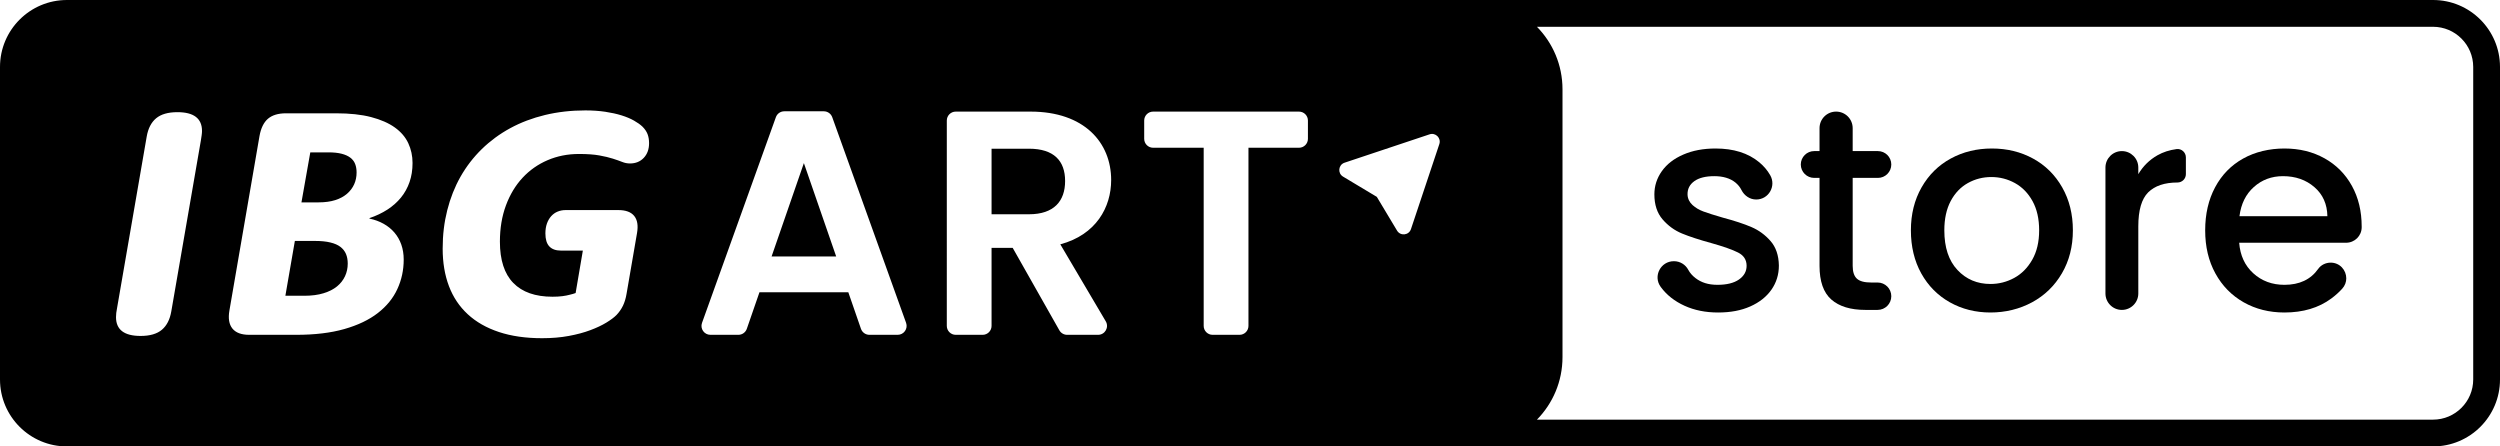 <svg viewBox="0 0 1120 200" xmlns="http://www.w3.org/2000/svg" data-name="Layer 2" id="Layer_2">
  <g data-name="Layer 1" id="Layer_1-2">
    <g>
      <path d="M156.95,70.64c-1.01-.77-2.32-1.36-3.93-1.77-1.61-.41-3.56-.61-5.87-.61h-8.14l-3.96,22.4h7.71c2.83,0,5.3-.34,7.42-1.01,2.11-.67,3.87-1.62,5.29-2.85,1.41-1.22,2.48-2.64,3.2-4.25.72-1.6,1.08-3.37,1.08-5.29,0-1.39-.21-2.65-.64-3.78-.44-1.13-1.16-2.08-2.16-2.84Z"></path>
      <polygon points="345.67 114.9 374.61 114.9 360.14 73.07 345.67 114.9"></polygon>
      <path d="M460.98,66.62h-16.76v29.37h16.76c11.18,0,16.19-5.87,16.19-14.9s-5.01-14.47-16.19-14.47Z"></path>
      <path d="M1090,0H30C13.43,0,0,13.43,0,30v140c0,16.57,13.43,30,30,30h1060c16.57,0,30-13.43,30-30V30c0-16.57-13.43-30-30-30ZM90.35,60.55c-.09.68-.21,1.47-.36,2.38l-13.25,76.56c-.62,3.64-2.03,6.39-4.21,8.24-2.19,1.85-5.37,2.77-9.54,2.77-7.35,0-11.02-2.8-11.02-8.42,0-.58.03-1.2.11-1.87.07-.68.2-1.47.39-2.38l13.25-76.63c.63-3.65,2.03-6.38,4.22-8.21,2.18-1.82,5.36-2.74,9.54-2.74,7.34,0,11.02,2.81,11.02,8.43,0,.58-.05,1.2-.15,1.87ZM183.48,81.55c-.88,2.57-2.17,4.88-3.84,6.95-1.68,2.06-3.71,3.86-6.08,5.4-2.38,1.53-5.05,2.81-8.03,3.81v.22c2.3.48,4.4,1.25,6.3,2.31,1.89,1.05,3.51,2.36,4.85,3.92,1.34,1.56,2.38,3.36,3.1,5.4.72,2.04,1.08,4.29,1.08,6.74,0,4.7-.95,9.11-2.85,13.21-1.89,4.11-4.81,7.68-8.74,10.73-3.93,3.05-8.93,5.44-15,7.17-6.07,1.73-13.25,2.59-21.55,2.59h-21.08c-3.5,0-6.01-.94-7.52-2.81-1.51-1.87-1.96-4.58-1.33-8.14l13.46-78.07c.63-3.55,1.89-6.14,3.78-7.77,1.9-1.63,4.59-2.45,8.1-2.45h22.44c6.14,0,11.37.56,15.68,1.69,4.32,1.13,7.86,2.68,10.62,4.65,2.75,1.97,4.77,4.32,6.04,7.05,1.27,2.74,1.91,5.69,1.91,8.86s-.45,5.97-1.34,8.54ZM288.42,70.71c-1.59,1.68-3.65,2.52-6.2,2.52-1.2,0-2.36-.23-3.49-.69-1.13-.45-2.52-.94-4.18-1.47-1.65-.53-3.67-1.01-6.05-1.44-2.37-.43-5.41-.65-9.11-.65-5.04,0-9.72.92-14.04,2.77-4.32,1.85-8.07,4.48-11.24,7.89-3.17,3.41-5.65,7.54-7.45,12.38-1.8,4.86-2.7,10.26-2.7,16.21,0,8.26,2,14.44,6.01,18.54,4.01,4.11,9.86,6.16,17.54,6.16,1.68,0,3.16-.08,4.43-.25,1.27-.17,2.34-.37,3.2-.61,1.06-.24,1.97-.51,2.74-.79l3.24-19.02h-9.87c-2.25,0-3.97-.62-5.15-1.87-1.17-1.25-1.76-3.19-1.76-5.83,0-1.64.23-3.1.68-4.4.46-1.29,1.1-2.4,1.91-3.31.82-.91,1.78-1.6,2.88-2.05,1.11-.46,2.31-.69,3.6-.69h23.63c3.31,0,5.67.88,7.09,2.63,1.42,1.76,1.84,4.31,1.26,7.67l-4.68,27.15c-.34,2.07-.88,3.87-1.62,5.4-.75,1.54-1.72,2.93-2.92,4.18-1.05,1.06-2.57,2.19-4.53,3.39-1.97,1.2-4.36,2.33-7.17,3.38-2.81,1.06-6.03,1.92-9.65,2.59-3.63.68-7.62,1.01-11.99,1.01-7.3,0-13.73-.92-19.3-2.77-5.57-1.85-10.23-4.5-13.97-7.96-3.75-3.46-6.56-7.66-8.43-12.6-1.87-4.95-2.81-10.54-2.81-16.78s.68-11.79,2.05-17.21c1.37-5.43,3.35-10.43,5.94-15.02,2.6-4.58,5.78-8.71,9.55-12.39,3.77-3.67,8.01-6.79,12.74-9.36,4.73-2.57,9.93-4.54,15.6-5.91,5.66-1.36,11.69-2.05,18.07-2.05,3.22,0,6.18.21,8.9.61,2.71.41,5.15.95,7.31,1.62,2.16.68,4.02,1.46,5.58,2.35,1.56.88,2.82,1.78,3.78,2.7,1.06,1.05,1.81,2.17,2.27,3.34.45,1.18.68,2.54.68,4.07,0,2.69-.79,4.88-2.37,6.56ZM402.16,150h-12.67c-1.7,0-3.22-1.08-3.78-2.69l-5.66-16.36h-39.82l-5.66,16.36c-.56,1.61-2.08,2.69-3.78,2.69h-12.53c-2.77,0-4.7-2.75-3.76-5.35l33.09-92.14c.57-1.59,2.07-2.65,3.76-2.65h17.72c1.69,0,3.2,1.06,3.77,2.65l33.09,92.14c.93,2.6-1,5.35-3.77,5.35ZM495.39,143.97c1.57,2.66-.35,6.03-3.45,6.03h-13.87c-1.44,0-2.77-.78-3.48-2.03l-20.91-36.94h-9.46v34.97c0,2.21-1.79,4-4,4h-12.05c-2.21,0-4-1.79-4-4V54c0-2.21,1.79-4,4-4h33.53c24.07,0,36.1,13.9,36.1,30.66,0,12.18-6.73,24.5-22.78,28.8l20.37,34.51ZM585.95,62.19c0,2.21-1.79,4-4,4h-22.64v79.81c0,2.21-1.79,4-4,4h-12.06c-2.21,0-4-1.79-4-4v-79.81h-22.65c-2.21,0-4-1.79-4-4v-8.19c0-2.21,1.79-4,4-4h65.35c2.21,0,4,1.79,4,4v8.19ZM644.82,64.55l-12.71,38.09c-.93,2.8-4.71,3.21-6.23.68l-9.07-15.13-15.13-9.07c-2.53-1.52-2.12-5.3.68-6.23l38.09-12.71c2.7-.9,5.27,1.67,4.37,4.37ZM1108,170c0,9.93-8.07,18-18,18h-401.45c7.08-7.21,11.45-17.1,11.45-28V40c0-10.9-4.37-20.79-11.45-28h401.45c9.93,0,18,8.07,18,18v140Z"></path>
      <path d="M152.52,110.61c-1.13-.87-2.63-1.53-4.51-1.98-1.87-.46-4.17-.69-6.91-.69h-9l-4.25,24.56h8.5c3.26,0,6.12-.37,8.57-1.12,2.45-.74,4.46-1.76,6.05-3.06,1.58-1.29,2.78-2.82,3.6-4.57.81-1.75,1.22-3.64,1.22-5.65,0-1.64-.26-3.08-.79-4.33-.53-1.24-1.36-2.3-2.48-3.16Z"></path>
      <path d="M784.61,101.71c-3.31-1.42-7.55-2.81-12.72-4.19-3.87-1.12-6.8-2.05-8.78-2.78-1.89-.7-3.51-1.65-4.85-2.87-1.33-1.2-2.18-2.84-2.24-4.63-.09-2.56.94-4.59,3.09-6.12,2.07-1.46,5.04-2.2,8.91-2.2s7.1.95,9.43,2.84c1.17.96,2.09,2.09,2.73,3.38.64,1.27,1.58,2.33,2.72,3.07,1.13.75,2.46,1.17,3.88,1.17,5.59,0,9.05-6.04,6.27-10.89-1.26-2.2-2.91-4.14-4.95-5.83-4.95-4.09-11.47-6.13-19.56-6.13-5.43,0-10.23.9-14.4,2.71-4.18,1.81-7.38,4.28-9.62,7.42-2.24,3.15-3.36,6.61-3.36,10.4,0,4.65,1.23,8.39,3.68,11.23,2.46,2.84,5.36,4.95,8.72,6.33,3.35,1.38,7.7,2.8,13.04,4.26,5.51,1.55,9.53,2.97,12.07,4.26,2.54,1.29,3.81,3.27,3.81,5.94,0,2.5-1.14,4.54-3.42,6.14-2.28,1.59-5.49,2.38-9.62,2.38s-7.25-1.01-9.88-3.03c-1.4-1.08-2.47-2.31-3.2-3.67-1.26-2.38-3.71-3.88-6.41-3.88h-.08c-5.87,0-9.36,6.66-5.93,11.42.07.09.13.18.19.26,2.58,3.49,6.09,6.24,10.53,8.27,4.43,2.02,9.44,3.03,15.04,3.03s10.31-.9,14.4-2.71c4.08-1.81,7.25-4.3,9.49-7.49,2.23-3.18,3.35-6.8,3.35-10.85-.08-4.56-1.33-8.22-3.74-10.97-2.41-2.76-5.27-4.85-8.59-6.27Z"></path>
      <path d="M841.3,79.7c1.66,0,3.16-.67,4.24-1.76,1.09-1.09,1.76-2.59,1.76-4.25,0-3.31-2.69-6-6-6h-11.3v-10.27c0-2.05-.83-3.9-2.17-5.25-1.35-1.34-3.2-2.17-5.25-2.17-4.11,0-7.43,3.32-7.43,7.42v10.27h-2.39c-1.66,0-3.16.67-4.24,1.76-1.09,1.09-1.76,2.59-1.76,4.24,0,3.32,2.69,6.01,6,6.01h2.39v39.38c0,6.97,1.76,12.01,5.29,15.11,3.53,3.1,8.61,4.65,15.24,4.65h5.49c1.69,0,3.23-.69,4.34-1.8,1.11-1.11,1.79-2.64,1.79-4.34,0-3.38-2.74-6.13-6.13-6.13h-2.91c-3.01,0-5.14-.58-6.39-1.74-1.25-1.16-1.87-3.08-1.87-5.75v-39.38h11.3Z"></path>
      <path d="M910.83,71.05c-5.51-3.02-11.66-4.52-18.46-4.52s-12.96,1.5-18.47,4.52c-5.51,3.01-9.86,7.32-13.04,12.91-3.19,5.6-4.78,12.01-4.78,19.24s1.55,13.75,4.65,19.3c3.1,5.56,7.36,9.86,12.78,12.92,5.43,3.05,11.5,4.58,18.21,4.58s13.02-1.53,18.66-4.58c5.64-3.06,10.09-7.38,13.36-12.98,3.27-5.6,4.91-12.01,4.91-19.24s-1.59-13.64-4.78-19.24c-3.18-5.59-7.53-9.9-13.04-12.91ZM910.44,116.37c-2.06,3.62-4.75,6.33-8.07,8.14-3.31,1.8-6.86,2.71-10.65,2.71-5.94,0-10.87-2.09-14.78-6.27-3.92-4.17-5.88-10.09-5.88-17.75,0-5.17.95-9.53,2.84-13.11,1.89-3.57,4.46-6.26,7.68-8.07,3.23-1.8,6.74-2.71,10.53-2.71s7.31.91,10.59,2.71c3.27,1.81,5.89,4.5,7.87,8.07,1.98,3.58,2.97,7.94,2.97,13.11s-1.03,9.55-3.1,13.17Z"></path>
      <path d="M975.11,66.79c-3.19.42-6.04,1.35-8.56,2.77-3.58,2.03-6.44,4.84-8.59,8.46v-2.97c0-2.03-.82-3.87-2.16-5.2-1.33-1.33-3.17-2.16-5.2-2.16-4.07,0-7.36,3.3-7.36,7.36v56.43c0,2.03.82,3.87,2.15,5.2,1.33,1.34,3.17,2.16,5.21,2.16,4.06,0,7.36-3.3,7.36-7.36v-30.09c0-7.23,1.49-12.31,4.45-15.24,1.49-1.46,3.32-2.56,5.51-3.29,2.18-.73,4.72-1.1,7.6-1.1,2.07,0,3.75-1.67,3.75-3.74v-7.51c0-2.23-1.95-4.01-4.16-3.72Z"></path>
      <path d="M1041.37,70.92c-5.25-2.93-11.23-4.39-17.94-4.39s-13.16,1.5-18.53,4.52c-5.39,3.01-9.56,7.29-12.53,12.85-2.97,5.55-4.45,11.98-4.45,19.3s1.52,13.75,4.58,19.3c3.05,5.56,7.27,9.86,12.65,12.92,5.38,3.05,11.47,4.58,18.28,4.58,8.34,0,15.34-2.09,20.98-6.26,1.81-1.34,3.44-2.8,4.88-4.38,1.27-1.39,1.84-3.05,1.84-4.67,0-3.6-2.81-7.03-6.99-7.03-2.2,0-4.32,1.01-5.59,2.8-3.37,4.77-8.41,7.14-15.12,7.14-5.51,0-10.16-1.72-13.95-5.16-3.79-3.44-5.9-8.01-6.33-13.69h47.9c3.82,0,6.96-3.07,6.98-6.9v-.33c0-6.89-1.46-12.98-4.39-18.27-2.93-5.29-7.02-9.4-12.27-12.33ZM1003.28,96.87c.69-5.51,2.84-9.88,6.46-13.1,3.61-3.23,7.96-4.85,13.04-4.85,5.59,0,10.29,1.64,14.07,4.91,3.79,3.27,5.73,7.62,5.82,13.04h-39.39Z"></path>
    </g>
  </g>
</svg>